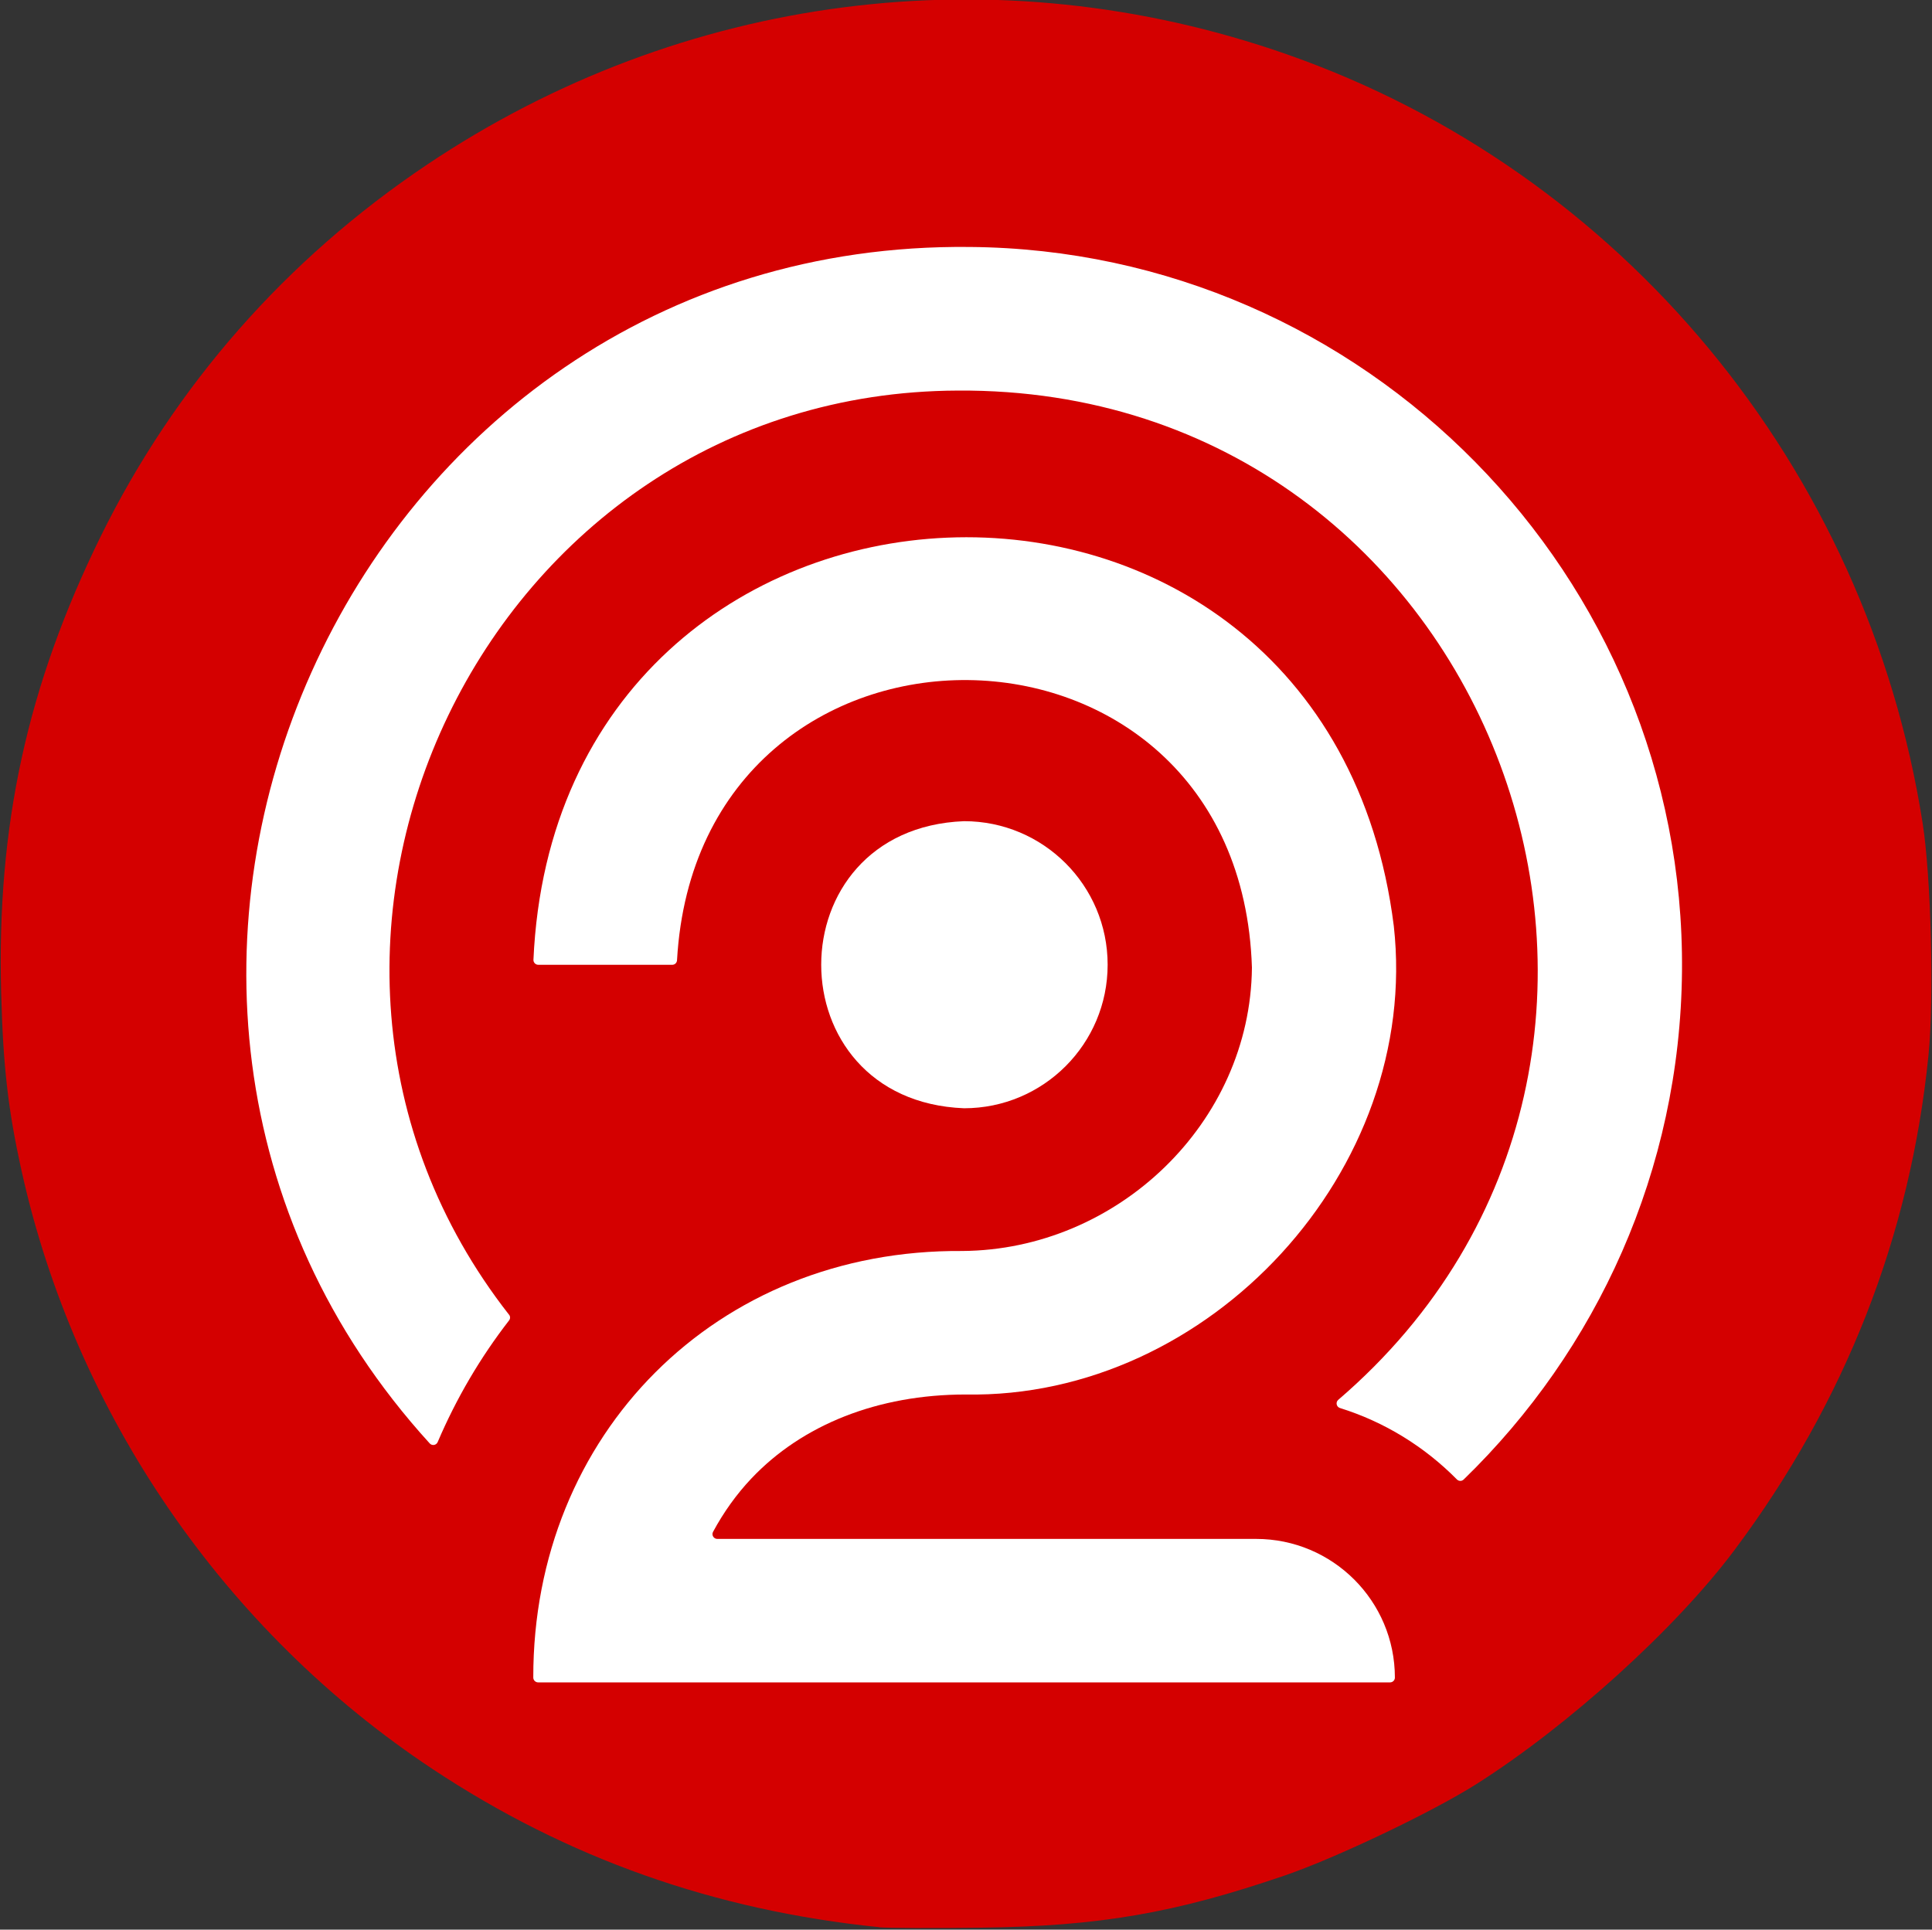 <?xml version="1.0" encoding="UTF-8" standalone="no"?>
<!-- Uploaded to: SVG Repo, www.svgrepo.com, Generator: SVG Repo Mixer Tools -->

<svg
   width="500"
   height="499.501"
   viewBox="0 0 15 14.985"
   fill="none"
   version="1.1"
   id="svg1"
   xmlns="http://www.w3.org/2000/svg"
   xmlns:svg="http://www.w3.org/2000/svg">
  <rect x="0" y="0" width="15" height="14.985" fill="#333333" stroke="none"/>
  <defs
     id="defs1" />
  <path
     style="fill:#d40000;fill-opacity:1;stroke:#e60000;stroke-width:0.15;stroke-opacity:5.98384e-08"
     d="M 6.825,14.966 C 5.548,14.836 4.404,14.431 3.36,13.739 1.743,12.668 0.585,10.982 0.167,9.09 0.063,8.62 0.024,8.281 0.009,7.71 -0.026,6.414 0.211,5.326 0.783,4.163 1.357,2.997 2.221,2.013 3.315,1.279 5.296,-0.05 7.741,-0.365 9.986,0.42 12.591,1.33 14.493,3.629 14.927,6.39 c 0.066,0.42 0.09,1.361 0.046,1.802 -0.14,1.403 -0.648,2.698 -1.507,3.846 -0.455,0.609 -1.29,1.365 -2.005,1.818 -0.343,0.217 -1.083,0.57 -1.484,0.708 C 9.121,14.857 8.537,14.958 7.62,14.97 c -0.371,0.005 -0.729,0.003 -0.795,-0.003 z"
     id="path3" />
  <g
     transform="matrix(0.383,0,0,0.383,-4.7,25.596)"
     fill="#d40000"
     stroke-width="0.265"
     id="g3"
     style="fill:#ffffff">
    <path
       d="m 27.502,-36.851 c 1.032,-1.092 2.567,-1.704 4.344,-1.704 4.944,0.089 9.23,-4.551 8.68,-9.499 -1.373,-10.962 -16.954,-10.267 -17.441,0.688 0,0.054 0.044,0.098 0.098,0.098 h 2.717 c 0.053,0 0.095,-0.043 0.096,-0.096 0.439,-7.636 11.412,-7.554 11.654,0.154 -0.031,3.147 -2.726,5.725 -5.873,5.745 -4.986,-0.039 -8.702,3.718 -8.695,8.649 0,0.054 0.044,0.098 0.098,0.098 h 17.271 c 0.053,0 0.097,-0.043 0.097,-0.096 0,-1.554 -1.26,-2.813 -2.814,-2.813 h -10.922 c -0.073,0 -0.121,-0.079 -0.086,-0.143 0.214,-0.397 0.474,-0.761 0.776,-1.081 z"
       id="path1-5"
       style="fill:#ffffff" />
    <path
       d="m 22.591,-40.172 c -5.835,-7.455 -0.484,-18.703 9.094,-18.739 10.885,-0.073 15.865,13.47 7.715,20.464 -0.058,0.05 -0.038,0.143 0.035,0.166 0.907,0.283 1.718,0.787 2.37,1.448 0.038,0.038 0.098,0.04 0.137,0.002 2.699,-2.618 4.39,-6.269 4.426,-10.308 0.072,-8.009 -6.429,-14.621 -14.44,-14.684 -12.599,-0.136 -19.335,15.048 -10.945,24.26 0.048,0.052 0.133,0.038 0.161,-0.028 0.378,-0.886 0.864,-1.714 1.447,-2.466 0.027,-0.035 0.027,-0.082 0,-0.117 z"
       id="path2-5"
       style="fill:#ffffff" />
    <path
       d="m 34.725,-47.269 c 0,1.607 -1.303,2.91 -2.911,2.91 -3.861,-0.153 -3.86,-5.668 0,-5.821 1.608,0 2.911,1.303 2.911,2.91 z"
       id="path3-3"
       style="fill:#ffffff" />
  </g>
</svg>
